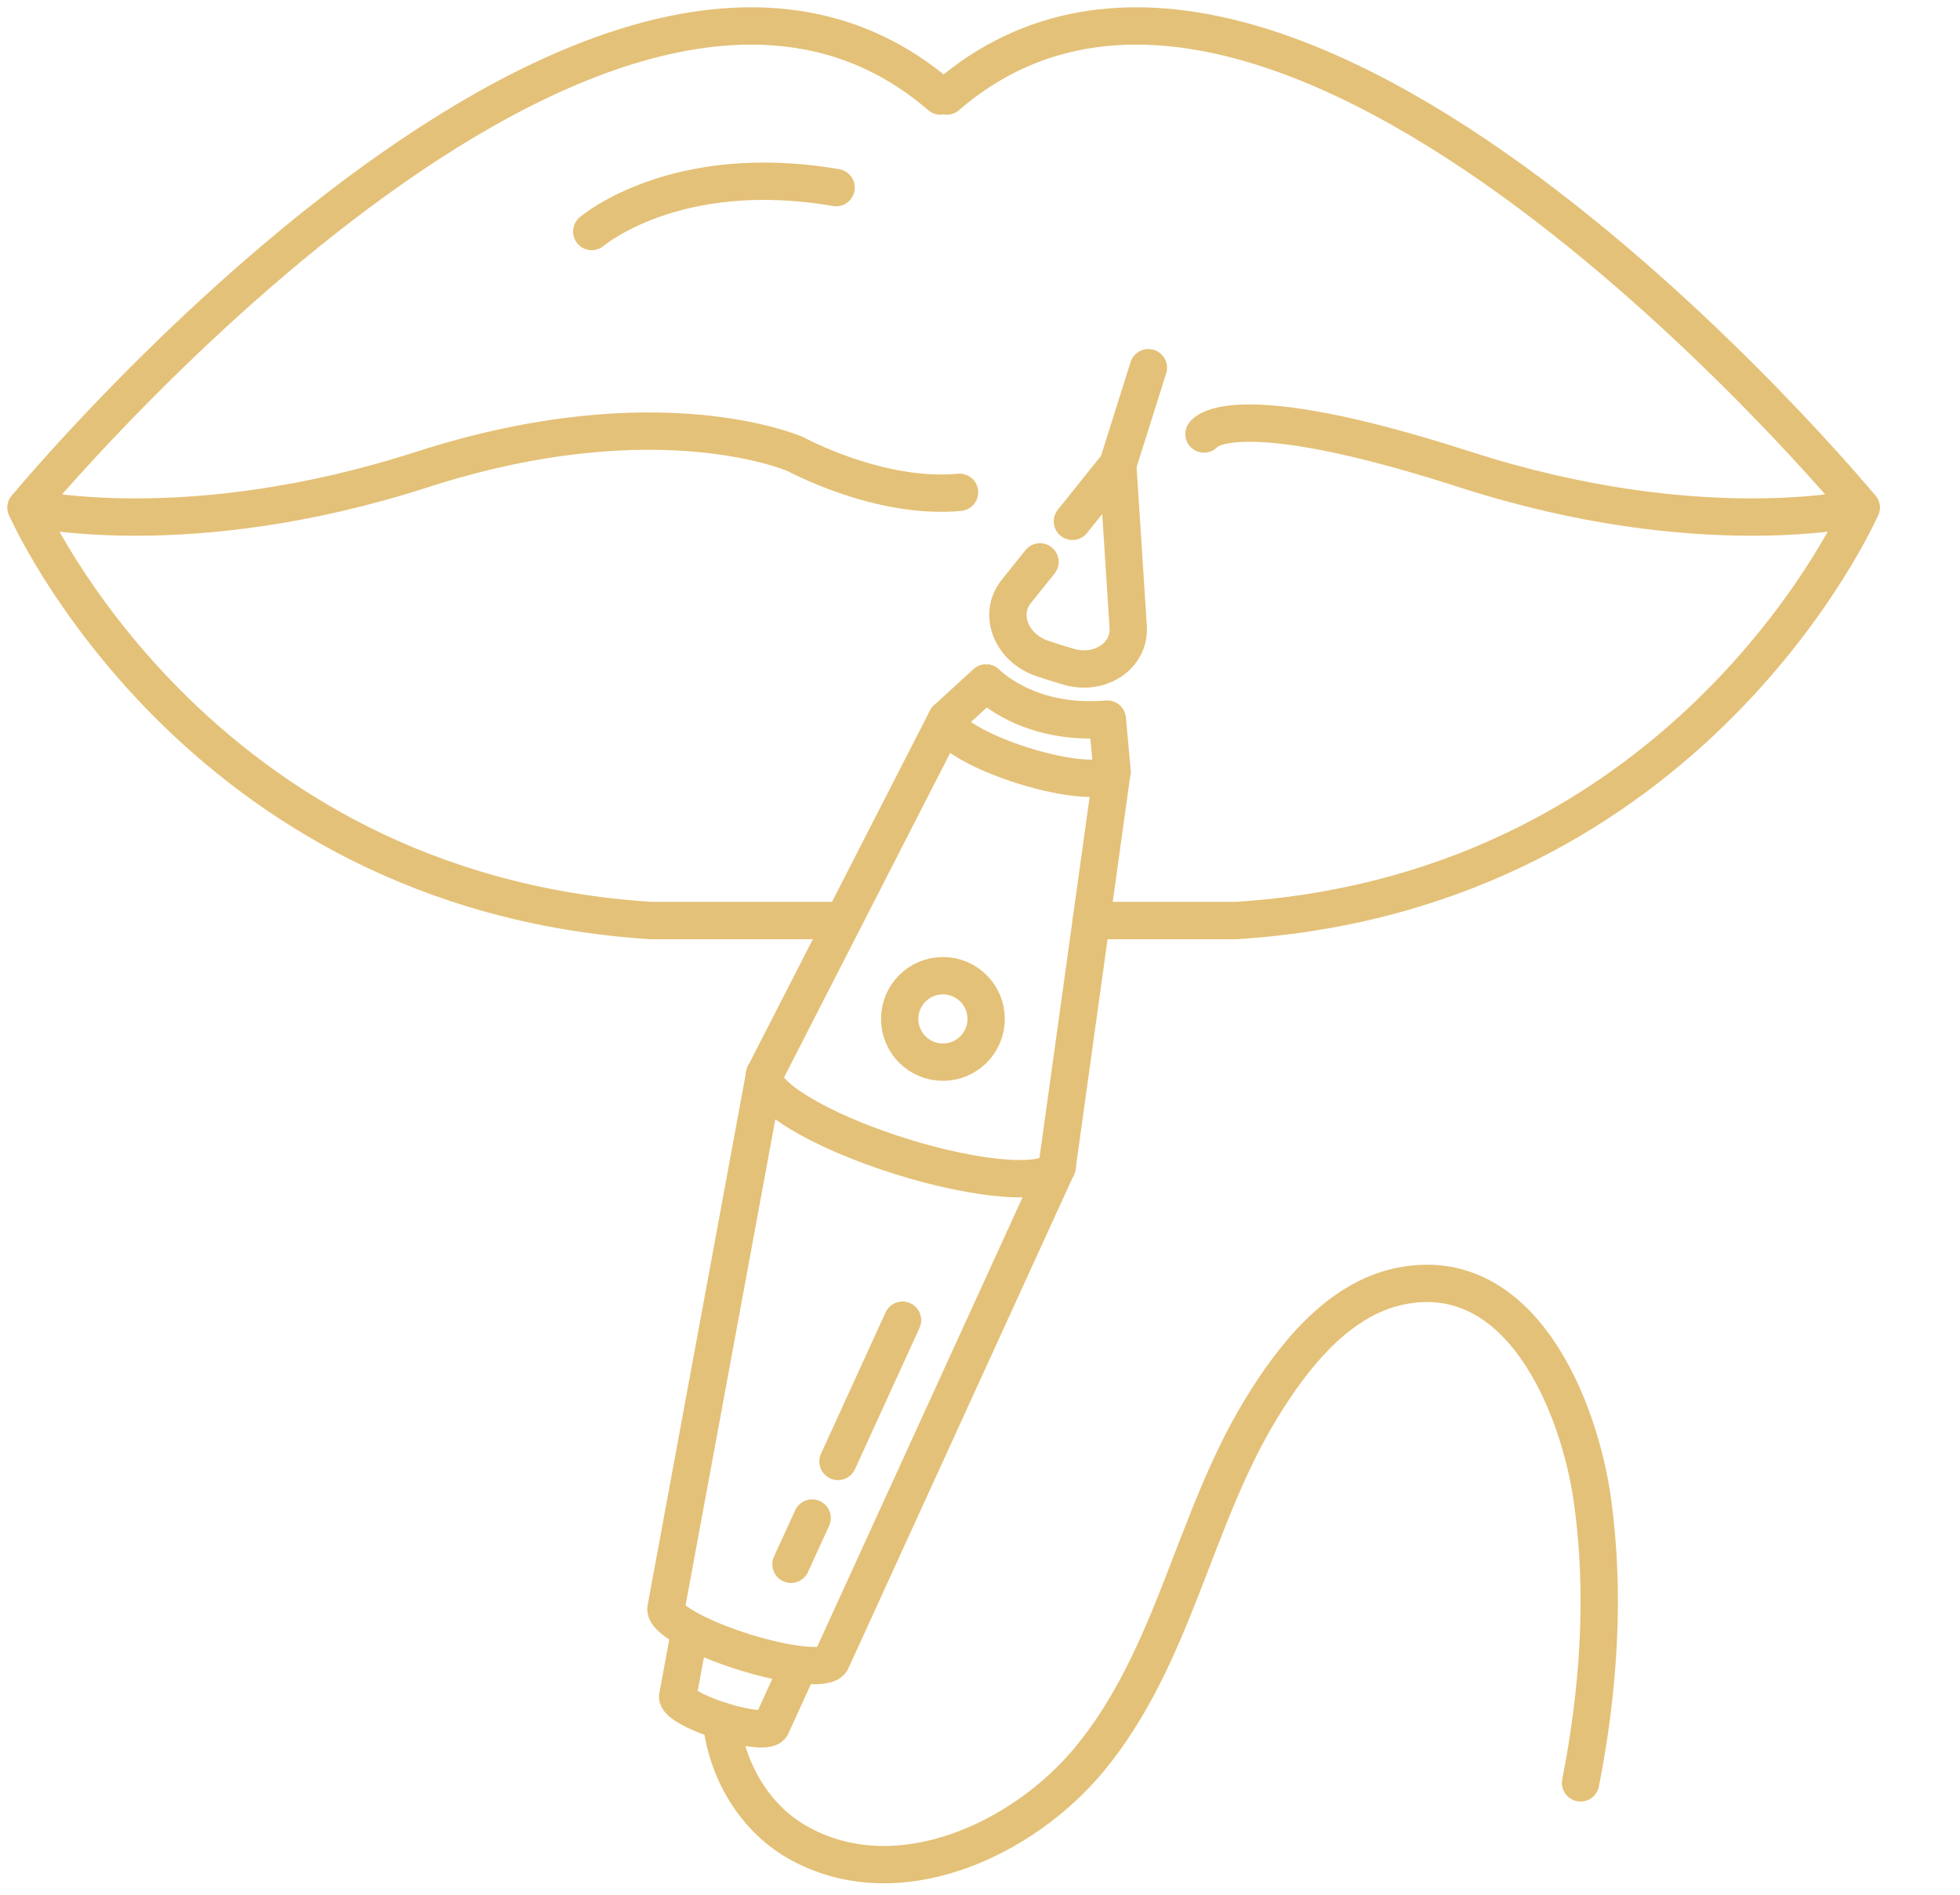 <?xml version="1.0" encoding="utf-8"?>
<!-- Generator: Adobe Illustrator 14.0.0, SVG Export Plug-In . SVG Version: 6.00 Build 43363)  -->
<!DOCTYPE svg PUBLIC "-//W3C//DTD SVG 1.1//EN" "http://www.w3.org/Graphics/SVG/1.1/DTD/svg11.dtd">
<svg version="1.1" id="Warstwa_1" xmlns="http://www.w3.org/2000/svg" xmlns:xlink="http://www.w3.org/1999/xlink" x="0px" y="0px"
	 width="210px" height="203px" viewBox="0 0 210 203" enable-background="new 0 0 210 203" xml:space="preserve">
<path fill="none" stroke="#E4C178" stroke-width="4" stroke-linecap="round" stroke-linejoin="round" stroke-miterlimit="10" d="
	M100.764,10.292C64.842-20.73,2.798,54.378,2.798,54.378s17.145,4.082,42.452-4.082c25.308-8.165,40.004-1.633,40.004-1.633
	s8.979,4.898,17.552,4.083"/>
<path fill="none" stroke="#E4C178" stroke-width="4" stroke-linecap="round" stroke-linejoin="round" stroke-miterlimit="10" d="
	M2.797,54.391c0,0,17.96,41.118,66.944,44.233h20.043"/>
<path fill="none" stroke="#E4C178" stroke-width="4" stroke-linecap="round" stroke-linejoin="round" stroke-miterlimit="10" d="
	M101.437,10.292c35.92-31.022,97.967,44.086,97.967,44.086s-17.146,4.082-42.454-4.082C131.643,42.131,129,46.5,129,46.5"/>
<path fill="none" stroke="#E4C178" stroke-width="4" stroke-linecap="round" stroke-linejoin="round" stroke-miterlimit="10" d="
	M199.404,54.391c0,0-17.961,41.118-66.945,44.233h-15.533"/>
<path fill="none" stroke="#E4C178" stroke-width="4" stroke-linecap="round" stroke-linejoin="round" stroke-miterlimit="10" d="
	M63.402,24.807c0,0,8.926-7.682,26.181-4.707"/>
<g>
	<path fill="none" stroke="#E4C178" stroke-width="4" stroke-linecap="round" stroke-linejoin="round" stroke-miterlimit="10" d="
		M111.428,60.198l-2.551,3.184c-1.938,2.419-0.549,6.023,2.771,7.153c0.459,0.156,0.934,0.312,1.421,0.465
		c0.487,0.154,0.966,0.299,1.431,0.435c3.367,0.98,6.574-1.174,6.375-4.267L119.759,49.8l-4.853,6.056"/>
	<path fill="none" stroke="#E4C178" stroke-width="4" stroke-linecap="round" stroke-linejoin="round" stroke-miterlimit="10" d="
		M113.264,124.982c-0.664,2.107-8.218,1.602-16.871-1.129c-8.652-2.729-15.127-6.65-14.463-8.756"/>
	<path fill="none" stroke="#E4C178" stroke-width="4" stroke-linecap="round" stroke-linejoin="round" stroke-miterlimit="10" d="
		M81.93,115.098l-10.56,57.168c-0.333,1.053,3.368,3.16,8.265,4.705c4.896,1.545,9.136,1.943,9.468,0.889l24.161-52.877"/>
	
		<line fill="none" stroke="#E4C178" stroke-width="4" stroke-linecap="round" stroke-linejoin="round" stroke-miterlimit="10" x1="119.146" y1="82.637" x2="113.264" y2="124.982"/>
	
		<line fill="none" stroke="#E4C178" stroke-width="4" stroke-linecap="round" stroke-linejoin="round" stroke-miterlimit="10" x1="81.93" y1="115.098" x2="101.415" y2="77.042"/>
	<path fill="none" stroke="#E4C178" stroke-width="4" stroke-linecap="round" stroke-linejoin="round" stroke-miterlimit="10" d="
		M118.641,77.042l0.506,5.596c-0.379,1.203-4.656,0.926-9.553-0.619c-4.897-1.545-8.559-3.773-8.179-4.977l4.246-3.887
		C105.66,73.155,110.048,77.797,118.641,77.042z"/>
	
		<line fill="none" stroke="#E4C178" stroke-width="4" stroke-linecap="round" stroke-linejoin="round" stroke-miterlimit="10" x1="89.784" y1="156.58" x2="96.699" y2="141.445"/>
	
		<line fill="none" stroke="#E4C178" stroke-width="4" stroke-linecap="round" stroke-linejoin="round" stroke-miterlimit="10" x1="84.75" y1="167.596" x2="87.015" y2="162.641"/>
	
		<circle fill="none" stroke="#E4C178" stroke-width="4" stroke-linecap="round" stroke-linejoin="round" stroke-miterlimit="10" cx="101.027" cy="109.167" r="4.632"/>
	
		<line fill="none" stroke="#E4C178" stroke-width="4" stroke-linecap="round" stroke-linejoin="round" stroke-miterlimit="10" x1="119.759" y1="49.8" x2="123.042" y2="39.394"/>
	<path fill="none" stroke="#E4C178" stroke-width="4" stroke-linecap="round" stroke-linejoin="round" stroke-miterlimit="10" d="
		M73.834,175.139l-1.216,6.584c-0.188,0.596,1.906,1.789,4.677,2.662c2.771,0.875,5.17,1.1,5.358,0.504l2.781-6.088"/>
	<path fill="none" stroke="#E4C178" stroke-width="4" stroke-linecap="round" stroke-linejoin="round" stroke-miterlimit="10" d="
		M77.295,184.385c0.539,5.201,3.468,10.293,8.037,12.932c10.699,6.174,24.295-0.213,31.419-8.865
		c9.084-11.029,11.082-25.588,18.398-37.568c3.34-5.469,8.178-11.688,14.818-13.072c13.015-2.717,19.257,12.912,20.659,22.982
		c1.391,9.996,0.666,20.35-1.281,30.221"/>
</g>
</svg>
